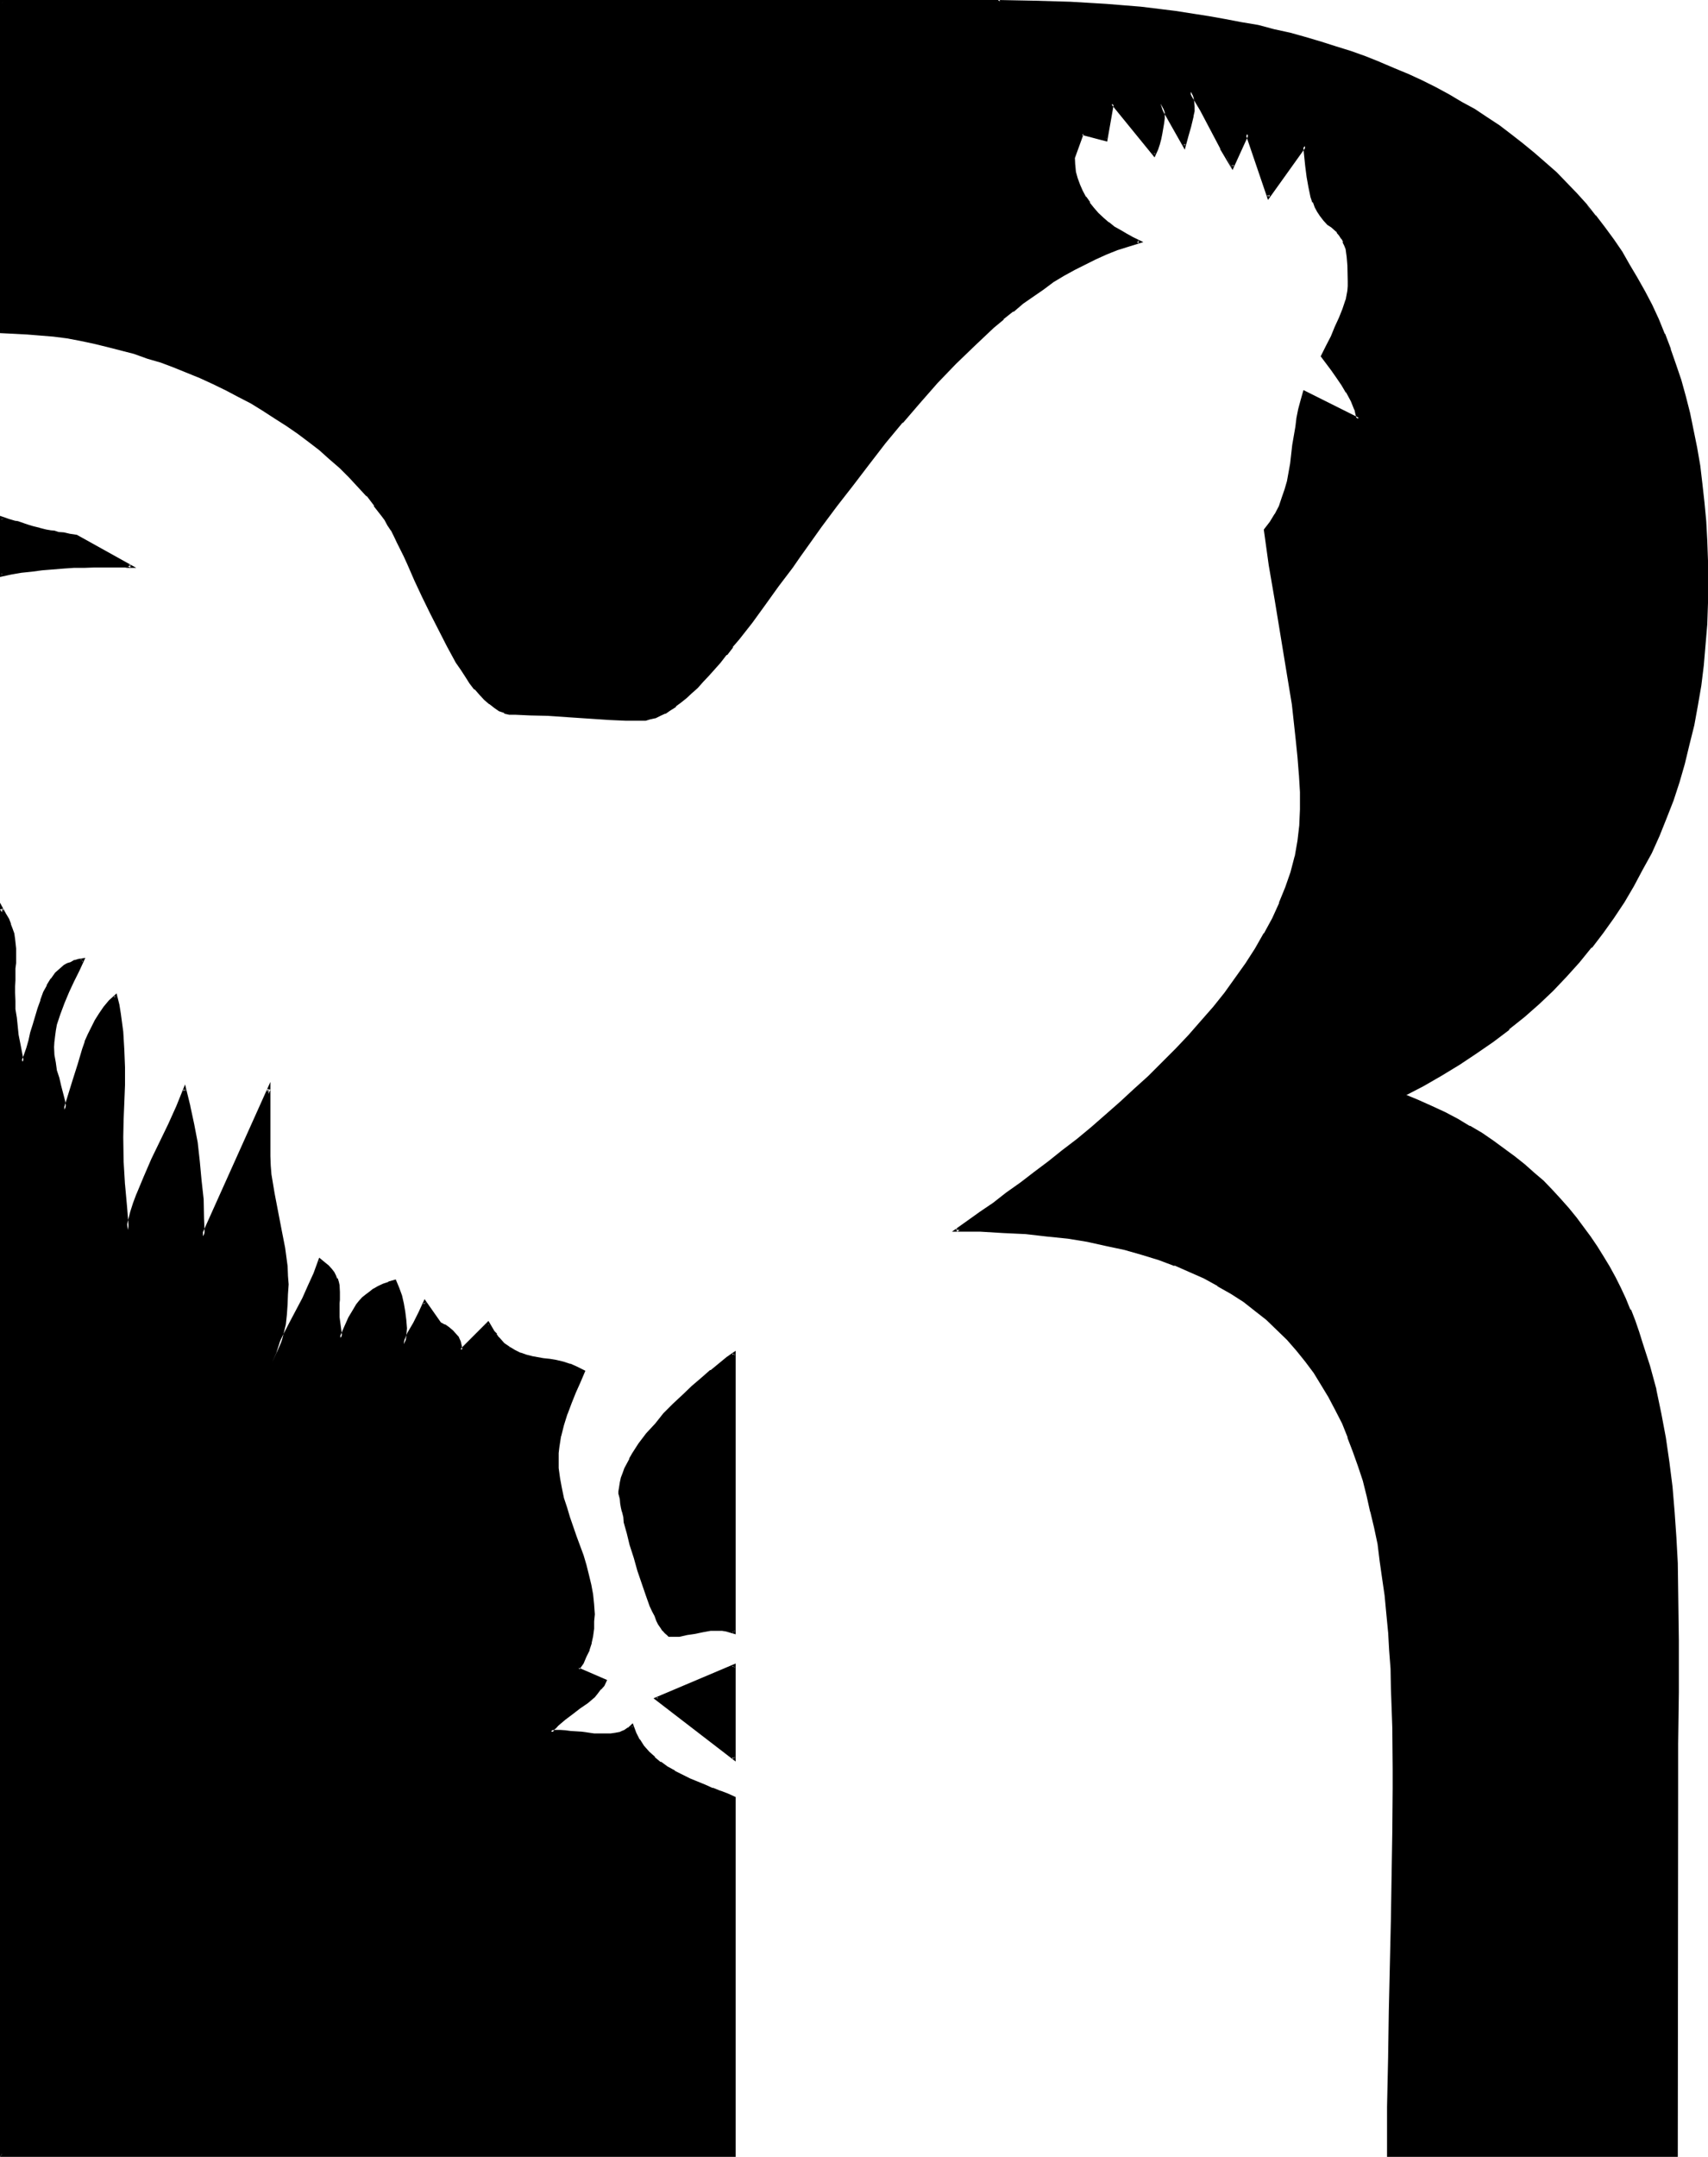 <?xml version="1.0" encoding="UTF-8" standalone="no"?>
<svg
   version="1.0"
   width="123.546mm"
   height="155.905mm"
   id="svg9"
   sodipodi:docname="Sublimina R.wmf"
   xmlns:inkscape="http://www.inkscape.org/namespaces/inkscape"
   xmlns:sodipodi="http://sodipodi.sourceforge.net/DTD/sodipodi-0.dtd"
   xmlns="http://www.w3.org/2000/svg"
   xmlns:svg="http://www.w3.org/2000/svg">
  <sodipodi:namedview
     id="namedview9"
     pagecolor="#ffffff"
     bordercolor="#000000"
     borderopacity="0.25"
     inkscape:showpageshadow="2"
     inkscape:pageopacity="0.0"
     inkscape:pagecheckerboard="0"
     inkscape:deskcolor="#d1d1d1"
     inkscape:document-units="mm" />
  <defs
     id="defs1">
    <pattern
       id="WMFhbasepattern"
       patternUnits="userSpaceOnUse"
       width="6"
       height="6"
       x="0"
       y="0" />
  </defs>
  <path
     style="fill:#000000;fill-opacity:1;fill-rule:evenodd;stroke:none"
     d="m 179.232,464.16 21.504,-9.024 V 480.48 Z M 0.576,588.768 V 248.256 l 0.768,1.44 0.672,1.44 0.576,1.344 0.48,1.44 0.384,1.248 0.096,1.344 0.384,2.592 0.192,2.688 -0.192,1.344 v 1.44 l -0.192,3.264 v 1.632 1.728 2.304 l 0.192,2.208 0.192,2.304 0.576,4.8 0.384,2.496 1.056,4.8 0.864,-1.728 0.672,-2.016 0.48,-2.112 0.576,-2.016 0.48,-2.304 1.344,-4.32 0.768,-2.112 0.864,-2.112 0.96,-1.92 0.96,-2.016 1.248,-1.44 1.536,-1.44 0.768,-0.672 0.768,-0.48 0.96,-0.288 1.056,-0.48 1.056,-0.384 1.152,-0.096 -1.248,2.88 -1.536,2.88 -1.248,2.976 -1.248,2.88 -1.152,3.072 -0.96,3.072 -0.384,1.44 -0.288,1.632 -0.192,1.44 v 1.632 l 0.192,2.112 0.192,2.112 0.48,2.208 0.48,2.112 0.576,2.112 1.056,4.32 0.288,2.112 1.44,-4.032 1.344,-4.128 1.056,-4.224 1.344,-4.032 0.672,-2.112 0.768,-1.92 0.96,-2.016 0.96,-1.92 1.152,-1.728 1.248,-1.824 1.536,-1.632 1.536,-1.536 0.48,2.4 0.48,2.592 0.672,4.8 0.384,4.896 v 4.8 4.896 l -0.192,4.8 -0.192,4.704 v 4.704 l 0.192,6.624 0.288,6.432 0.48,6.144 0.672,6.144 0.48,-2.4 0.672,-2.4 0.768,-2.496 0.864,-2.4 1.92,-4.704 2.112,-4.8 4.512,-9.6 2.208,-4.8 2.016,-4.896 1.248,4.704 0.96,4.896 0.864,5.184 0.576,4.992 0.672,5.184 0.288,5.184 0.384,5.088 v 5.088 l 17.952,-40.32 v 13.152 2.592 2.592 l 0.096,2.592 0.384,2.592 0.768,4.992 0.96,4.992 0.96,4.992 0.96,4.992 0.672,4.896 0.192,2.592 v 2.4 2.784 l -0.192,2.688 -0.096,2.784 -0.576,2.688 -0.48,2.592 -0.768,2.784 -0.768,2.4 -1.152,2.592 1.632,-3.552 1.536,-3.552 1.824,-3.552 3.552,-6.624 1.632,-3.552 1.632,-3.36 1.248,-3.744 1.152,0.96 0.96,0.768 0.768,1.056 0.672,0.768 0.48,0.768 0.384,0.864 0.288,0.768 0.192,0.96 0.096,1.824 v 2.112 0.96 1.248 l -0.096,1.152 v 1.44 l 0.768,5.664 1.344,-2.88 1.056,-2.592 1.44,-2.304 0.672,-1.056 0.864,-1.056 0.768,-0.96 0.96,-0.768 0.96,-0.768 1.152,-0.864 1.152,-0.672 1.44,-0.576 1.44,-0.48 1.632,-0.48 0.768,1.92 0.672,1.92 0.672,2.112 0.288,2.208 0.192,2.304 0.192,2.304 -0.192,2.208 -0.192,2.112 0.672,-1.44 0.672,-1.44 1.536,-2.784 1.536,-2.88 1.44,-2.976 4.032,5.856 1.152,0.672 1.056,0.672 1.056,0.768 0.768,0.96 0.672,0.96 0.576,0.96 0.384,1.152 0.096,1.152 7.296,-7.296 0.864,1.152 0.576,1.152 0.672,0.96 0.864,0.768 1.44,1.632 1.44,1.152 1.44,0.96 1.44,0.672 1.632,0.48 1.632,0.48 3.168,0.48 1.824,0.288 1.728,0.288 1.824,0.384 1.824,0.672 1.92,0.576 2.112,0.96 -1.344,2.784 -1.248,2.88 -1.152,2.976 -1.344,3.072 -0.96,2.88 -0.576,3.072 -0.672,3.072 v 1.632 l -0.192,1.44 0.192,2.688 0.288,2.784 0.48,2.784 0.672,2.592 0.672,2.688 0.768,2.592 1.92,5.376 1.824,5.184 0.768,2.592 0.864,2.496 0.48,2.784 0.576,2.784 0.192,2.688 0.192,2.592 v 1.92 l -0.192,2.016 -0.192,1.92 -0.48,1.92 -0.48,1.92 -0.768,1.824 -0.96,1.728 -0.96,1.632 7.2,3.264 -0.576,1.152 -0.672,1.056 -0.768,0.96 -0.96,1.056 -2.016,1.536 -1.92,1.536 -2.112,1.44 -2.112,1.632 -1.92,1.536 -0.768,0.96 -0.864,1.056 h 1.152 1.344 1.44 l 1.44,0.096 3.072,0.384 3.264,0.288 3.168,0.192 1.44,-0.192 1.536,-0.192 1.248,-0.288 1.152,-0.48 1.152,-0.672 0.768,-0.768 0.768,2.112 0.96,1.92 1.152,1.728 1.44,1.632 1.632,1.44 1.632,1.344 1.92,1.248 1.92,1.344 2.112,0.96 2.112,0.96 4.224,1.728 2.112,1.056 2.112,0.576 1.92,0.96 1.92,0.672 v 97.632 z m 383.136,-289.632 3.84,1.632 3.744,1.632 3.552,1.728 3.552,1.824 3.264,1.92 3.168,1.92 3.072,2.112 3.072,2.112 2.784,2.112 2.688,2.304 2.592,2.208 2.592,2.304 2.496,2.4 2.208,2.4 2.304,2.4 2.112,2.592 1.92,2.592 1.92,2.784 1.728,2.592 1.824,2.784 1.632,2.88 1.44,2.688 1.44,2.976 1.44,2.88 1.344,3.072 1.152,2.88 1.056,3.072 1.152,3.072 1.92,6.144 1.632,6.528 1.44,6.432 1.344,6.624 0.96,6.816 0.672,6.72 0.576,6.816 0.48,6.912 0.384,7.008 0.288,7.104 0.192,14.016 v 14.208 l -0.384,14.112 v 13.92 98.4 H 379.68 V 575.52 l 0.096,-13.248 0.384,-12.768 0.096,-12.768 0.384,-12.48 0.288,-12.096 0.192,-11.808 v -5.856 l 0.096,-5.76 v -5.664 l -0.096,-11.04 -0.192,-5.472 -0.192,-5.28 -0.288,-5.376 -0.192,-4.992 -0.48,-5.184 -0.288,-4.992 -0.672,-4.896 -0.48,-4.8 -0.672,-4.704 -0.768,-4.512 -0.768,-4.512 -1.056,-4.416 -1.056,-4.32 -1.152,-4.224 -1.152,-4.032 -1.44,-3.84 -1.44,-3.936 -1.632,-3.84 -1.824,-3.552 -1.92,-3.552 -1.92,-3.456 -2.112,-3.168 -2.208,-3.264 -2.496,-3.072 -2.688,-2.88 -2.592,-2.784 -3.072,-2.688 -2.88,-2.496 -3.264,-2.4 -3.552,-2.208 -3.552,-2.112 -3.936,-2.112 -3.84,-1.824 -4.224,-1.728 -4.32,-1.632 -4.512,-1.44 -4.704,-1.344 -4.992,-1.056 -5.184,-1.056 -5.472,-0.768 -5.664,-0.768 -5.856,-0.48 -6.144,-0.576 -6.336,-0.096 -6.624,-0.192 3.456,-2.208 3.36,-2.496 3.552,-2.4 3.744,-2.784 3.744,-2.688 3.84,-2.784 3.744,-3.072 3.84,-3.072 4.032,-3.072 3.936,-3.36 4.032,-3.264 3.84,-3.36 3.84,-3.552 3.744,-3.552 3.936,-3.744 3.648,-3.744 3.552,-3.648 3.456,-3.936 3.168,-3.84 3.264,-4.032 3.072,-3.936 2.784,-4.032 2.592,-4.128 2.4,-4.128 2.208,-4.128 2.016,-4.224 1.536,-4.224 1.536,-4.32 1.056,-4.224 0.864,-4.224 0.48,-4.32 0.288,-4.416 -0.192,-4.704 -0.096,-4.8 -0.384,-4.704 -0.48,-4.8 -1.248,-9.6 -1.44,-9.504 -3.072,-19.104 -1.632,-9.504 -1.44,-9.504 1.632,-2.112 1.248,-2.112 1.152,-2.304 0.96,-2.208 0.672,-2.304 0.576,-2.4 1.056,-4.8 0.576,-5.088 0.672,-4.8 0.48,-2.4 0.48,-2.496 0.48,-2.4 0.864,-2.304 14.688,7.296 -0.384,-1.248 -0.48,-1.344 -0.96,-2.4 -1.248,-2.4 -1.344,-2.112 -1.44,-1.92 -1.248,-2.112 -1.44,-1.824 -1.344,-1.92 1.344,-2.592 1.248,-2.592 1.152,-2.592 1.248,-2.4 0.96,-2.4 0.672,-2.592 0.672,-2.592 v -1.248 l 0.192,-1.344 -0.192,-4.512 -0.192,-2.112 -0.48,-2.112 -0.288,-1.152 -0.384,-0.96 -0.48,-0.96 -0.48,-0.768 -0.576,-0.96 -0.864,-0.672 -0.96,-0.864 -0.96,-0.576 -0.96,-1.152 -0.96,-1.152 -0.864,-1.248 -0.576,-1.152 -0.48,-1.344 -0.576,-1.248 -0.576,-2.784 -0.672,-2.88 -0.288,-2.784 -0.48,-5.568 -10.08,13.824 -5.664,-17.088 -4.032,8.832 -3.072,-4.992 -5.472,-10.272 -2.88,-5.088 v 0.384 0.096 0.192 l 0.288,0.96 0.288,1.344 v 1.056 1.344 l -0.096,1.248 -0.672,2.784 -0.768,2.784 -0.864,2.592 -6.432,-11.52 0.768,2.4 v 1.632 l -0.096,1.344 -0.48,2.88 -0.384,1.248 -0.48,1.44 -0.48,1.536 -0.672,1.44 -11.424,-13.92 -1.632,9.888 -6.432,-1.632 -2.592,6.432 0.096,2.112 0.384,1.824 0.288,1.92 0.672,1.728 0.768,1.632 0.96,1.824 1.056,1.44 1.248,1.44 1.248,1.632 1.344,1.248 1.44,1.152 1.632,1.344 1.632,0.96 1.728,1.056 1.824,0.864 1.728,0.768 -3.072,0.96 -3.072,1.152 -2.88,1.152 -2.88,1.248 -2.976,1.536 -3.072,1.44 -2.88,1.536 -2.784,1.824 -2.88,1.92 -2.688,1.92 -2.784,2.016 -2.784,2.112 -2.592,2.208 -2.688,2.304 -5.184,4.8 -5.184,4.992 -4.992,5.184 -4.896,5.472 -4.608,5.568 -4.704,5.664 -4.512,5.664 -4.416,5.76 -4.32,5.664 -4.224,5.664 -4.032,5.664 -1.92,2.688 -2.016,2.592 -3.84,5.376 -3.744,4.992 -3.552,4.896 -3.552,4.512 -1.728,2.208 -1.632,2.112 -1.632,1.92 -1.632,1.824 -1.632,1.92 -1.536,1.632 -1.536,1.632 -1.44,1.44 -1.632,1.248 -1.44,1.344 -1.248,1.152 -1.44,0.96 -1.44,0.768 -1.344,0.672 -1.248,0.672 -1.344,0.288 -1.248,0.288 h -1.344 -4.224 l -4.32,-0.096 -17.28,-1.344 -4.416,-0.096 h -4.128 l -1.44,-0.192 -1.344,-0.384 -1.248,-0.576 -1.536,-0.864 -1.248,-0.96 -1.344,-1.152 -1.44,-1.248 -1.248,-1.632 -1.152,-1.632 -1.248,-1.728 -1.344,-1.824 -1.248,-1.92 -2.496,-4.32 -2.208,-4.416 -2.304,-4.704 -2.208,-4.512 -1.92,-4.512 -2.112,-4.32 -0.96,-2.112 -1.056,-1.92 -0.768,-2.016 -0.96,-1.536 -0.768,-1.824 -1.056,-1.44 -0.768,-1.344 -0.672,-1.056 -2.112,-2.784 -2.208,-2.784 -2.304,-2.592 -2.592,-2.496 -2.4,-2.592 -2.784,-2.496 -2.88,-2.208 -2.88,-2.4 -3.072,-2.304 -3.072,-2.112 -3.072,-2.112 -3.264,-2.112 -3.36,-1.92 -3.36,-1.728 -3.456,-1.824 -3.552,-1.728 -3.552,-1.632 -3.552,-1.44 -3.552,-1.536 L 43.968,98.784 40.416,97.44 36.768,96.384 33.024,95.232 29.28,94.464 25.536,93.408 21.984,92.832 18.336,92.16 14.784,91.68 11.04,91.2 7.488,90.816 3.936,90.72 H 0.576 V 0.384 h 272.256 l 9.984,0.096 9.888,0.384 9.696,0.672 9.504,0.768 9.216,1.152 9.216,1.248 4.512,0.864 4.512,0.96 4.416,0.768 4.32,0.96 4.416,1.152 4.224,1.152 4.128,1.152 4.224,1.248 4.032,1.44 4.032,1.44 3.936,1.536 4.032,1.536 3.648,1.632 3.936,1.824 3.744,1.92 3.552,1.728 3.552,2.112 3.552,2.112 3.36,2.112 3.264,2.304 3.168,2.4 3.264,2.4 3.072,2.4 3.072,2.784 2.88,2.784 2.784,2.688 2.784,2.976 2.688,2.88 2.592,3.072 2.4,3.264 2.496,3.168 2.208,3.456 2.112,3.552 2.112,3.552 2.112,3.648 1.728,3.936 2.016,3.648 1.536,4.128 1.632,4.032 1.44,4.128 1.344,4.416 1.248,4.32 1.152,4.704 0.96,4.512 0.96,4.896 0.864,4.8 0.576,4.992 0.672,5.088 0.384,5.088 0.288,5.376 0.288,5.472 v 5.472 6.048 l -0.288,5.664 -0.288,5.76 -0.672,5.664 -0.672,5.472 -0.768,5.568 -1.152,5.28 -1.152,5.184 -1.248,5.184 -1.536,4.992 -1.728,4.992 -1.824,4.896 -1.92,4.8 -2.208,4.704 -2.304,4.512 -2.4,4.512 -2.592,4.416 -2.88,4.224 -2.976,4.128 -3.168,4.032 -3.264,4.128 -3.552,3.648 -3.552,3.936 -3.84,3.552 -4.128,3.552 -4.032,3.36 -4.32,3.36 -4.512,3.072 -4.704,3.264 -4.896,2.88 -4.992,2.976 z M 0.576,157.152 V 141.6 l 1.728,0.48 1.632,0.48 0.768,0.384 0.672,0.096 1.248,0.48 1.152,0.384 1.152,0.096 1.824,0.672 1.92,0.288 0.96,0.384 1.152,0.096 1.248,0.192 1.44,0.288 1.632,0.192 1.92,0.384 14.688,8.16 h -0.96 -0.48 -2.208 l -1.824,-0.096 -2.112,0.096 h -2.4 -2.592 l -2.88,0.192 -2.784,0.192 -5.952,0.288 -2.88,0.288 -2.976,0.576 -2.688,0.48 z m 182.88,289.728 -0.48,-0.192 -0.48,-0.288 -0.48,-0.48 -0.672,-0.672 -0.48,-0.672 -0.48,-0.96 -0.672,-0.96 -0.48,-1.248 -0.576,-1.344 -0.576,-1.44 -1.248,-2.88 -1.152,-3.456 -0.96,-3.168 -1.152,-3.552 -0.96,-3.456 -0.768,-3.36 -0.864,-3.072 -0.288,-1.44 -0.288,-1.344 -0.192,-1.248 -0.288,-1.152 -0.192,-0.96 v -0.768 l -0.192,-0.864 v -0.48 -1.152 l 0.192,-1.248 0.48,-1.152 0.288,-1.248 0.48,-1.344 0.672,-1.248 0.672,-1.344 0.768,-1.44 1.824,-2.784 2.112,-2.688 2.208,-2.592 2.496,-2.784 2.496,-2.592 2.592,-2.592 2.592,-2.4 2.592,-2.112 2.496,-2.112 2.4,-1.92 1.92,-1.632 0.96,-0.576 0.96,-0.672 v 76.224 l -1.152,-0.48 -1.056,-0.096 -1.056,-0.192 -1.056,-0.192 -2.112,0.192 -2.304,0.288 -2.112,0.384 -2.016,0.48 -2.304,0.288 z"
     id="path1" />
  <path
     style="fill:#000000;fill-opacity:1;fill-rule:evenodd;stroke:none"
     d="m 0.576,588.384 0.288,0.384 V 248.256 L 0,248.448 l 1.056,1.44 0.576,1.44 0.672,1.44 -0.192,-0.192 0.48,1.344 0.384,1.44 v -0.192 l 0.288,1.344 0.288,2.784 v -0.192 2.688 1.344 l -0.096,1.44 v 3.264 l -0.192,1.632 v 1.728 l 0.192,2.304 v 2.208 l 0.096,2.304 0.672,4.8 0.48,2.496 1.344,6.144 1.248,-2.976 0.672,-1.92 0.672,-2.112 0.48,-2.112 0.576,-2.208 1.344,-4.416 0.768,-2.208 v 0.096 l 0.864,-2.112 H 12.48 l 0.96,-1.92 1.152,-1.728 H 14.4 l 1.344,-1.632 v 0.192 l 1.44,-1.536 0.672,-0.48 0.96,-0.576 h -0.192 l 0.96,-0.384 0.96,-0.48 v 0.192 l 1.152,-0.288 h -0.192 l 1.152,-0.192 -0.48,-0.672 -1.152,2.88 -1.44,2.976 -1.248,2.88 -1.344,2.88 h -0.096 l -1.152,3.072 -0.96,3.072 -0.384,1.632 -0.096,1.44 -0.192,1.632 -0.192,1.632 0.192,2.112 0.288,2.208 0.384,2.112 0.576,2.304 0.48,2.112 1.152,4.128 0.672,3.744 1.92,-5.472 1.152,-4.224 1.248,-4.224 1.344,-4.032 0.672,-2.112 v 0.192 l 0.768,-2.112 0.768,-1.92 1.056,-1.92 v 0.192 l 1.056,-1.824 1.344,-1.728 1.44,-1.632 1.44,-1.632 -0.672,-0.192 0.672,2.4 0.288,2.496 0.672,4.992 0.384,4.8 v -0.096 l 0.096,4.8 v 4.896 l -0.096,4.8 -0.192,4.704 -0.192,4.704 0.192,6.624 0.288,6.432 0.672,6.336 0.768,8.736 0.96,-4.992 0.672,-2.496 0.864,-2.4 0.96,-2.4 h -0.192 l 1.92,-4.704 2.112,-4.896 4.704,-9.504 2.112,-4.8 1.92,-4.896 h -0.672 l 1.152,4.704 v -0.192 l 0.96,4.992 0.96,5.088 0.672,5.088 0.48,5.088 0.48,5.28 v -0.096 l 0.192,5.088 0.096,6.816 18.816,-41.856 -0.864,-0.192 v 13.152 l -0.096,2.592 0.096,2.592 0.192,2.592 v 0.096 l 0.192,2.496 0.768,4.992 0.96,5.184 0.96,4.8 0.96,4.992 0.672,4.992 0.192,2.496 0.192,2.4 -0.192,2.784 -0.192,2.688 -0.192,2.784 -0.48,2.592 -0.48,2.688 -0.576,2.592 -0.96,2.592 v -0.096 l -1.056,2.496 0.672,0.384 1.632,-3.552 1.824,-3.552 1.536,-3.552 3.552,-6.624 1.632,-3.552 1.632,-3.456 V 348 l 1.344,-3.552 -0.672,0.096 1.248,0.96 H 88.32 l 0.96,0.864 0.768,0.768 0.672,0.864 0.48,0.768 0.288,0.768 0.384,0.864 0.096,0.768 0.192,1.824 v 2.112 l -0.192,0.96 v 1.248 1.152 1.44 l 0.96,7.296 1.824,-4.32 1.248,-2.592 1.344,-2.304 0.672,-1.152 0.768,-0.96 h -0.192 l 0.96,-0.768 0.96,-0.864 h -0.096 l 0.96,-0.768 1.152,-0.672 1.248,-0.768 1.344,-0.48 1.44,-0.672 h -0.192 l 1.824,-0.288 -0.48,-0.384 0.768,1.92 h -0.192 l 0.864,2.016 0.48,2.112 0.288,2.208 0.288,2.304 v -0.192 l 0.192,2.304 -0.192,2.208 -0.48,4.896 1.632,-4.128 0.672,-1.44 1.632,-2.688 1.632,-2.976 1.248,-2.88 -0.768,0.192 4.224,5.76 1.248,0.672 1.152,0.672 0.96,0.768 h -0.192 l 0.96,0.96 -0.096,-0.096 0.576,0.96 0.672,0.96 h -0.192 l 0.384,1.152 0.288,1.92 7.968,-7.968 -0.672,-0.096 0.768,1.248 0.672,1.152 0.672,0.768 h 0.096 l 0.672,0.96 1.44,1.536 1.44,1.248 0.576,-0.672 -1.536,-1.056 -1.44,-1.632 v 0.096 l -0.672,-0.96 h 0.192 l -0.768,-0.768 -0.672,-1.152 -0.96,-1.632 -7.776,7.776 0.672,0.192 -0.192,-1.152 -0.288,-1.248 -0.48,-1.056 v -0.096 l -0.864,-0.96 -0.768,-0.864 -1.152,-0.96 -0.96,-0.672 h -0.192 l -1.056,-0.576 0.096,0.096 -4.512,-6.432 -1.632,3.552 -1.44,2.88 -1.632,2.784 -0.576,1.44 -0.672,1.44 0.672,0.384 0.288,-2.304 0.192,-2.208 -0.192,-2.304 -0.288,-2.304 -0.384,-2.208 -0.48,-2.112 -0.768,-2.112 -0.96,-2.304 -2.016,0.576 v 0.096 l -1.44,0.48 -1.44,0.672 -1.152,0.672 h -0.096 l -0.96,0.768 -1.152,0.864 -0.96,0.768 -0.864,0.96 -0.768,0.96 -0.672,1.152 -1.44,2.4 -1.152,2.592 -1.248,2.88 0.768,0.192 -0.768,-5.76 v 0.096 -1.44 -1.152 -1.248 l 0.096,-0.96 v -2.112 l -0.096,-1.92 -0.192,-0.864 -0.288,-0.96 H 92.16 l -0.288,-0.768 -0.48,-0.96 -0.672,-0.864 -0.864,-0.96 -0.96,-0.768 -1.632,-1.344 -1.536,4.224 -1.536,3.36 -1.536,3.456 -3.552,6.72 -1.824,3.552 -1.728,3.552 -1.536,3.552 0.672,0.384 1.152,-2.4 v -0.192 l 0.96,-2.592 0.672,-2.592 0.672,-2.784 0.288,-2.688 0.192,-2.784 0.096,-2.688 0.192,-2.784 -0.192,-2.4 v -0.192 l -0.096,-2.4 -0.672,-4.992 -0.96,-4.896 -0.96,-4.992 -0.96,-4.992 -0.864,-5.184 -0.192,-2.4 -0.096,-2.592 v -2.592 -2.592 -15.072 l -18.816,41.856 0.864,0.384 -0.192,-5.088 -0.096,-5.088 -0.576,-5.184 -0.48,-5.184 -0.576,-5.184 -0.96,-4.992 -1.056,-4.896 v -0.096 l -1.44,-5.856 -2.4,5.952 -2.208,4.896 -4.608,9.504 -2.112,4.896 -1.92,4.608 -0.096,0.192 -0.864,2.304 -0.768,2.4 -0.672,2.592 -0.48,2.4 h 0.768 l -0.48,-6.144 -0.576,-6.336 v 0.192 l -0.384,-6.432 -0.096,-6.624 0.096,-4.704 0.192,-4.704 0.192,-4.8 v -4.896 l -0.192,-4.8 -0.288,-4.896 -0.672,-4.992 -0.384,-2.4 -0.768,-3.072 -2.112,1.92 -1.44,1.728 -1.248,1.824 -1.152,1.824 -0.96,1.92 -0.96,1.92 -0.864,1.92 v 0.192 l -0.672,1.92 -1.248,4.224 -1.344,4.224 -1.248,4.032 -1.248,4.032 0.768,0.096 -0.288,-2.208 -1.152,-4.416 -0.48,-2.112 -0.672,-2.016 -0.288,-2.112 -0.384,-2.112 -0.096,-2.112 0.096,-1.632 v 0.192 l 0.192,-1.632 0.192,-1.44 0.288,-1.632 0.96,-2.88 1.152,-3.072 1.248,-2.976 1.344,-2.88 1.44,-2.88 1.632,-3.552 -1.92,0.288 -0.96,0.288 h -0.192 l -0.96,0.576 -0.96,0.288 -0.864,0.48 -0.768,0.672 -1.632,1.44 -1.152,1.632 h -0.096 l -1.056,1.728 v 0.192 l -0.96,1.728 -0.768,2.112 v 0.192 l -0.768,2.112 -1.344,4.512 -0.672,2.112 -0.48,2.208 -0.576,2.016 -0.672,1.92 -0.672,1.728 0.672,0.192 -0.96,-4.992 -0.48,-2.4 -0.48,-4.704 -0.384,-2.304 v -2.208 L 4.128,271.2 v -1.728 l 0.096,-1.632 v -3.264 l 0.192,-1.44 v -1.344 -2.688 l -0.288,-2.592 -0.192,-1.344 v -0.096 l -0.48,-1.344 -0.48,-1.248 v -0.192 L 2.496,251.04 1.632,249.6 0,246.624 v 342.624 z"
     id="path2" />
  <path
     style="fill:#000000;fill-opacity:1;fill-rule:evenodd;stroke:none"
     d="m 138.816,368.64 1.536,0.96 h 0.096 l 1.44,0.672 h 0.192 l 1.44,0.672 1.632,0.288 h 0.192 l 3.168,0.672 1.824,0.096 1.632,0.384 1.728,0.48 2.016,0.48 h -0.192 l 1.92,0.768 2.112,0.864 -0.288,-0.48 -1.152,2.688 -1.344,2.976 -1.248,2.88 -1.152,2.88 v 0.192 l -0.96,3.072 -0.768,2.88 v 0.192 l -0.576,3.072 -0.096,1.44 v 0.192 1.44 2.688 0.192 l 0.288,2.592 0.48,2.784 0.672,2.688 0.768,2.592 0.864,2.784 1.728,5.184 1.824,5.184 0.96,2.688 0.672,2.592 0.576,2.592 0.48,2.784 0.384,2.688 0.096,2.592 -0.096,1.92 v 2.016 l -0.384,1.92 -0.288,1.92 v -0.192 l -0.672,2.016 h 0.192 l -0.768,1.728 -1.056,1.824 v -0.192 l -1.248,2.112 7.776,3.36 -0.192,-0.48 -0.672,1.152 -0.768,1.152 h 0.192 l -0.864,0.96 v -0.192 l -0.96,0.96 -1.92,1.632 h 0.192 l -2.112,1.44 -2.112,1.44 -1.92,1.632 h -0.192 l -1.92,1.632 -0.864,0.96 v 0.192 l -1.44,1.632 2.112,-0.192 h 1.344 l 1.248,0.192 1.44,0.096 3.264,0.192 3.264,0.48 h 3.168 1.44 l 1.536,-0.192 1.248,-0.288 0.192,-0.192 1.056,-0.288 h 0.192 l 0.96,-0.672 0.96,-0.96 -0.576,-0.192 0.576,2.112 h 0.192 l 0.96,1.92 1.152,1.824 1.44,1.824 1.632,1.44 1.728,1.248 v 0.192 l 1.824,1.248 2.112,1.152 2.112,0.96 2.112,0.96 4.128,1.92 2.112,0.864 2.112,0.768 1.92,0.864 1.92,0.768 -0.288,-0.48 v 97.632 l 0.48,-0.384 H 0.576 L 0,589.248 h 201.12 v -98.304 l -2.112,-0.96 -2.016,-0.768 h -0.096 l -2.112,-0.864 0.192,0.192 -2.112,-0.96 -4.224,-1.728 -2.112,-1.056 -2.112,-1.056 h 0.192 l -2.112,-1.152 -1.824,-1.344 v 0.192 L 178.944,480 h 0.192 l -1.632,-1.44 -1.44,-1.632 -1.152,-1.824 v 0.192 l -0.96,-1.92 -0.96,-2.592 -1.344,1.248 v -0.096 l -0.96,0.672 -1.152,0.48 h 0.192 l -1.44,0.288 -1.344,0.192 h -1.632 0.192 -3.168 0.096 l -3.36,-0.48 -3.072,-0.192 -1.44,-0.192 -1.44,-0.096 h -1.344 l -1.248,0.096 0.48,0.672 0.768,-1.152 v 0.192 l 0.864,-0.96 1.92,-1.632 1.92,-1.44 2.112,-1.632 2.112,-1.44 1.92,-1.632 0.768,-0.96 0.864,-1.152 h 0.096 l 0.864,-0.96 0.768,-1.632 -7.776,-3.36 0.192,0.48 1.152,-1.632 0.768,-1.824 0.864,-1.728 v -0.192 l 0.576,-1.728 V 448.8 l 0.384,-1.728 0.288,-2.112 v -2.016 l 0.192,-1.92 -0.192,-2.592 v -0.096 l -0.288,-2.784 -0.48,-2.592 -0.672,-2.784 -0.672,-2.688 -0.768,-2.592 -1.92,-5.184 -1.824,-5.28 -0.768,-2.592 -0.864,-2.592 -0.576,-2.784 -0.48,-2.592 -0.384,-2.784 v -2.688 -1.44 l 0.192,-1.632 0.48,-3.072 v 0.192 l 0.768,-3.072 0.96,-3.072 v 0.096 l 1.152,-3.072 1.152,-2.88 1.248,-2.784 1.344,-3.168 -2.304,-1.152 -1.728,-0.768 h -0.192 L 154.08,372 l -2.016,-0.48 -1.728,-0.288 -1.824,-0.192 -3.168,-0.576 h 0.096 l -1.536,-0.384 -1.632,-0.576 0.096,0.096 -1.536,-0.768 -1.44,-0.864 z"
     id="path3" />
  <path
     style="fill:#000000;fill-opacity:1;fill-rule:evenodd;stroke:none"
     d="m 382.752,299.136 4.608,1.92 3.744,1.824 3.552,1.632 3.552,1.92 3.264,1.824 3.264,1.92 3.072,2.112 2.88,2.112 2.88,2.016 2.784,2.304 h -0.192 l 2.784,2.304 2.4,2.208 2.4,2.4 2.304,2.496 2.208,2.4 2.112,2.592 1.92,2.592 2.016,2.592 1.728,2.688 1.632,2.784 1.728,2.784 1.536,2.688 1.44,2.88 1.44,2.976 1.248,3.072 1.152,2.88 1.152,3.072 0.96,3.072 1.92,6.144 1.824,6.432 v -0.096 l 1.248,6.624 1.344,6.624 0.96,6.624 0.768,6.72 0.672,6.816 0.48,6.912 0.288,7.008 0.192,7.104 0.192,14.016 v 14.208 l -0.192,14.112 v 13.92 98.4 l 0.288,-0.384 H 379.68 l 0.288,0.384 0.192,-13.248 0.096,-13.248 0.192,-12.768 0.672,-25.248 0.096,-12.096 0.384,-11.808 v -11.616 -5.664 -11.04 l -0.384,-5.472 -0.096,-5.28 -0.192,-5.376 -0.288,-4.992 -0.384,-5.184 -0.48,-4.992 -0.48,-4.896 -0.576,-4.8 -0.672,-4.704 -0.672,-4.704 -0.96,-4.32 -0.96,-4.416 V 412.8 l -0.96,-4.224 -1.152,-4.224 -1.344,-4.224 -1.44,-3.84 -1.44,-3.84 -1.632,-3.936 -1.728,-3.552 -1.824,-3.552 -2.112,-3.36 -2.016,-3.456 -2.304,-3.072 -2.592,-3.072 -2.592,-2.88 -2.688,-2.88 -2.976,-2.592 -3.072,-2.592 -3.168,-2.4 -3.456,-2.304 -3.648,-2.112 -3.744,-2.112 -4.032,-1.92 -4.224,-1.632 -4.416,-1.536 -4.512,-1.536 -4.8,-1.248 -4.992,-1.152 -5.184,-1.152 -5.472,-0.768 -5.568,-0.672 -5.952,-0.672 -6.144,-0.288 -6.336,-0.288 h -6.624 l 0.384,0.768 3.168,-2.208 3.552,-2.592 3.648,-2.496 3.552,-2.688 3.84,-2.784 3.744,-2.688 3.84,-3.072 3.84,-3.072 3.936,-3.264 4.032,-3.264 3.84,-3.168 4.032,-3.552 3.936,-3.456 3.744,-3.552 3.84,-3.744 3.552,-3.648 3.552,-3.744 3.552,-3.84 3.264,-3.936 v -0.096 l 3.168,-3.936 3.072,-4.032 2.784,-4.032 2.592,-4.032 2.4,-4.224 2.304,-4.224 1.92,-4.128 1.728,-4.224 1.536,-4.416 1.056,-4.128 0.864,-4.416 0.48,-4.224 v -0.096 l 0.192,-4.416 v -4.704 l -0.384,-4.8 -0.288,-4.896 -0.48,-4.608 -1.152,-9.6 -1.44,-9.504 -3.264,-19.104 -1.632,-9.504 -1.248,-9.696 -0.192,0.288 1.632,-1.92 1.248,-2.208 1.152,-2.304 0.96,-2.304 0.864,-2.4 0.672,-2.208 0.768,-4.992 0.672,-4.896 0.768,-4.992 0.288,-2.4 0.48,-2.496 0.672,-2.208 0.672,-2.496 -0.48,0.384 15.36,7.584 -0.48,-2.112 -0.384,-1.248 h -0.096 l -0.96,-2.496 -1.152,-2.4 -1.44,-2.112 -1.344,-2.112 -1.44,-1.92 -1.44,-1.92 -1.344,-1.824 v 0.384 l 1.344,-2.592 1.248,-2.592 1.152,-2.592 1.344,-2.4 0.96,-2.4 v -0.192 l 0.768,-2.4 0.48,-2.592 0.192,-1.44 V 76.8 l -0.192,-4.512 -0.096,-2.304 -0.384,-2.112 -0.288,-1.056 -0.384,-0.96 h -0.096 l -0.48,-1.056 -0.48,-0.96 -0.672,-0.768 h -0.192 l -0.672,-0.768 h -0.096 l -0.864,-0.864 -1.056,-0.672 h 0.096 l -0.96,-1.056 v 0.096 l -0.768,-1.056 -0.864,-1.344 -0.576,-1.152 -0.672,-1.248 -0.48,-1.344 -0.672,-2.688 -0.48,-2.784 -0.288,-2.88 -0.864,-6.528 -10.464,14.784 0.768,0.096 -6.144,-18.24 -4.32,9.888 h 0.672 l -3.072,-4.992 2.688,6.144 4.416,-9.696 -0.864,-0.192 6.144,18.048 10.368,-14.496 -0.768,-0.288 0.576,5.568 0.384,2.976 0.48,2.688 0.576,2.784 0.48,1.44 h 0.192 l 0.48,1.344 0.672,1.248 0.768,1.152 0.96,1.248 1.056,1.152 1.056,0.672 0.864,0.768 0.768,0.672 h -0.192 l 0.672,0.768 0.672,1.056 v -0.192 l 0.48,0.96 h -0.192 l 0.48,0.96 0.384,0.96 0.288,2.112 0.192,2.304 v -0.192 l 0.096,4.512 v 1.344 l -0.096,1.248 -0.48,2.592 v -0.192 l -0.864,2.592 -0.96,2.4 -1.152,2.496 -1.056,2.592 -1.344,2.592 -1.44,2.88 1.44,1.92 1.44,1.92 1.344,1.92 1.44,2.112 1.248,2.112 v -0.192 l 1.344,2.496 0.96,2.4 v -0.192 l 0.288,1.344 0.384,1.44 0.576,-0.48 -15.168,-7.584 -0.768,2.688 -0.672,2.496 -0.48,2.4 -0.288,2.4 -0.864,4.992 -0.576,5.088 -0.864,4.8 -0.672,2.304 -0.768,2.208 -0.768,2.304 -1.152,2.208 v -0.096 l -1.344,2.208 -1.632,2.112 1.344,9.696 1.632,9.504 3.168,19.296 1.536,9.312 1.056,9.696 0.48,4.704 0.384,4.896 v -0.192 l 0.288,4.8 v 4.704 l -0.192,4.416 -0.48,4.128 -0.768,4.416 v -0.192 l -1.152,4.416 -1.44,4.128 -1.728,4.224 h 0.096 l -1.92,4.224 -2.304,4.224 v -0.192 l -2.4,4.224 -2.592,4.032 -2.88,4.032 -2.88,4.032 -3.072,3.84 -3.456,3.936 -3.36,3.84 -3.552,3.744 -3.744,3.744 -3.648,3.648 -3.936,3.552 -3.84,3.552 -3.936,3.456 -3.84,3.36 -3.936,3.264 -4.032,3.072 -3.84,3.072 -3.84,2.88 -3.744,2.88 -3.936,2.784 -3.552,2.784 -3.552,2.4 -3.36,2.4 -4.32,3.072 h 7.68 l 6.336,0.384 6.144,0.288 5.856,0.672 5.664,0.576 5.28,0.864 5.184,1.152 4.992,1.056 4.704,1.344 4.704,1.44 4.32,1.632 -0.096,-0.192 4.128,1.824 3.936,1.728 3.84,2.112 h -0.192 l 3.744,2.112 3.456,2.208 3.168,2.496 3.072,2.4 2.88,2.784 2.784,2.688 2.592,2.976 2.4,2.976 2.304,3.072 2.112,3.456 1.92,3.168 1.92,3.648 1.824,3.552 1.536,3.84 h -0.096 l 1.44,3.744 1.44,4.032 1.344,4.032 1.056,4.224 0.96,4.32 v -0.192 l 1.056,4.416 0.96,4.512 0.576,4.704 0.672,4.704 0.672,4.608 0.48,5.088 0.48,4.992 v -0.192 l 0.288,5.184 0.384,4.992 0.096,5.376 0.192,5.28 0.192,5.472 0.096,11.04 v 5.664 l -0.096,11.616 -0.192,11.808 -0.192,12.096 -0.576,25.248 -0.192,12.768 -0.288,13.248 v 13.728 h 79.488 l 0.096,-98.88 v -13.92 l 0.192,-14.112 v -14.208 l -0.192,-14.016 -0.096,-7.104 -0.384,-7.008 -0.48,-6.912 -0.576,-6.912 -0.864,-6.816 -0.96,-6.624 -1.248,-6.624 -1.344,-6.432 v -0.192 l -1.728,-6.336 -2.016,-6.24 -0.96,-3.072 -1.056,-3.072 -1.152,-2.976 h -0.192 l -1.248,-3.072 -1.344,-2.88 -1.44,-2.88 -1.632,-2.976 -1.632,-2.688 -1.728,-2.784 -1.824,-2.688 -1.92,-2.592 -1.92,-2.592 -2.112,-2.592 -2.304,-2.592 -2.208,-2.4 -2.4,-2.496 -2.592,-2.208 -2.592,-2.304 -2.784,-2.208 -2.88,-2.112 -2.88,-2.112 -3.072,-2.112 -3.264,-1.92 h -0.192 l -3.168,-1.92 -3.456,-1.824 -3.744,-1.728 -3.648,-1.632 -3.936,-1.632 v 0.672 z"
     id="path4" />
  <path
     style="fill:#000000;fill-opacity:1;fill-rule:evenodd;stroke:none"
     d="m 334.272,40.32 -5.568,-10.368 -4.032,-7.104 0.48,2.592 v 0.096 0.384 l 0.384,0.96 0.096,1.152 0.192,1.248 v -0.192 l -0.192,1.344 -0.096,1.248 v -0.096 l -0.672,2.688 -0.768,2.784 -0.672,2.592 h 0.672 l -8.448,-15.072 1.92,6.336 V 30.72 32.352 32.16 l -0.096,1.536 -0.576,2.688 -0.288,1.44 -0.288,1.344 -0.672,1.44 -0.48,1.44 h 0.672 l -12,-14.688 -1.728,10.656 0.48,-0.288 -7.008,-1.632 -2.592,6.912 0.192,2.112 0.192,1.92 0.48,1.824 0.576,1.92 0.864,1.632 0.96,1.728 0.96,1.632 h 0.192 l 1.152,1.44 1.248,1.536 1.344,1.44 h 0.096 l 1.44,1.056 v 0.192 l 1.536,1.152 1.728,1.152 1.632,0.96 h 0.192 l 1.728,0.768 1.824,0.96 v -0.768 l -3.072,0.96 -2.976,0.96 h -0.096 l -2.976,1.152 v 0.192 l -3.072,1.248 -2.88,1.44 -2.88,1.44 -2.976,1.632 -2.88,1.824 -2.688,1.728 -2.784,1.92 -2.784,2.112 -2.688,2.112 v 0.192 l -2.784,2.112 -2.784,2.208 -5.088,4.896 -5.088,4.992 -5.088,5.184 -4.896,5.472 -4.704,5.472 v 0.192 l -4.704,5.664 -4.512,5.664 -4.32,5.664 -4.416,5.76 -4.128,5.664 -4.128,5.472 -1.92,2.784 -1.92,2.784 -3.84,5.184 -3.744,5.088 -3.552,4.896 -3.552,4.512 -1.632,2.112 h -0.192 l -1.536,2.112 h 0.096 l -1.728,1.92 -1.632,1.92 -1.632,1.824 -1.44,1.632 -1.632,1.536 -1.44,1.536 -1.632,1.248 h 0.192 l -1.44,1.344 -1.536,1.056 v -0.096 l -1.44,1.056 -1.248,0.864 -1.344,0.672 -1.248,0.48 -1.344,0.288 -1.248,0.288 h 0.192 -1.344 -4.224 l -4.32,-0.096 -17.28,-1.152 -4.416,-0.192 -4.128,-0.192 h -1.344 l -1.248,-0.48 v 0.192 l -1.344,-0.672 -1.248,-0.768 -1.44,-0.96 h 0.096 l -1.44,-1.152 -1.248,-1.248 -1.344,-1.536 h 0.192 l -1.344,-1.536 -1.248,-1.824 -1.248,-1.92 -1.152,-1.92 v 0.096 l -2.592,-4.32 -2.304,-4.416 -2.208,-4.608 -2.112,-4.512 -2.112,-4.608 -2.112,-4.32 -0.96,-2.112 -0.96,-1.92 -0.864,-1.92 -0.96,-1.824 -0.768,-1.632 -0.864,-1.44 -0.96,-1.44 -0.576,-1.152 -2.112,-2.688 h -0.192 l -2.112,-2.592 v -0.192 l -2.4,-2.592 -2.4,-2.592 -2.592,-2.592 -2.784,-2.4 -2.688,-2.304 -2.976,-2.4 -3.072,-2.208 -3.072,-2.112 -3.168,-2.112 -3.264,-2.112 -3.264,-1.92 h -0.096 l -3.456,-1.824 -3.36,-1.92 -3.552,-1.632 -3.552,-1.632 -3.552,-1.44 -3.552,-1.44 L 47.712,99.552 44.16,98.304 40.416,97.152 36.864,95.904 33.216,94.944 29.472,93.888 25.728,93.12 21.984,92.352 18.336,91.68 14.784,91.2 11.232,90.816 7.488,90.528 3.936,90.336 0.576,90.24 0.864,90.72 V 0.384 l -0.288,0.48 h 272.256 l -0.288,-0.48 v 0.48 l 10.272,0.192 9.888,0.288 9.696,0.48 h -0.192 l 9.6,0.768 9.312,1.152 9.216,1.44 4.512,0.864 4.512,0.768 4.416,0.864 4.32,1.056 4.224,0.96 4.416,1.152 4.128,1.344 4.032,1.248 4.128,1.344 4.032,1.44 4.032,1.44 h -0.192 l 4.032,1.632 3.744,1.632 3.84,1.728 3.744,1.92 3.552,2.016 3.552,1.92 h -0.192 l 3.552,2.112 3.456,2.208 3.36,2.304 3.264,2.208 3.168,2.496 3.072,2.4 h -0.096 l 3.072,2.688 2.88,2.592 2.784,2.976 2.688,2.88 2.784,2.88 2.592,3.072 -1.92,-3.552 -2.784,-3.072 -2.784,-2.88 -2.688,-2.784 -3.072,-2.688 -2.976,-2.592 -3.168,-2.592 -3.072,-2.4 -3.264,-2.496 -3.36,-2.208 -3.456,-2.304 -3.552,-1.92 -3.552,-2.112 -3.552,-1.92 -3.648,-1.824 -3.744,-1.728 -3.936,-1.632 -3.84,-1.632 -0.192,-0.096 -3.84,-1.536 -4.032,-1.44 -4.032,-1.248 -4.224,-1.344 -4.224,-1.248 -4.128,-1.152 -4.416,-0.96 -4.32,-1.152 -4.608,-0.768 -4.512,-0.864 -4.32,-0.768 -9.216,-1.44 L 311.904,1.824 302.4,1.056 292.704,0.48 282.816,0.192 272.832,0 l 0.48,0.384 V 0 H 0 v 91.008 l 3.936,0.192 3.552,0.192 3.552,0.288 3.552,0.288 3.744,0.48 3.552,0.672 3.648,0.768 3.552,0.864 3.744,0.96 3.744,0.96 3.744,1.344 3.648,1.056 3.552,1.344 3.552,1.44 3.552,1.44 3.552,1.632 3.552,1.728 3.456,1.824 3.36,1.728 3.264,2.016 3.264,2.112 3.168,2.016 3.072,2.112 3.072,2.304 2.88,2.208 2.784,2.496 2.784,2.4 2.592,2.592 2.4,2.592 2.4,2.592 v -0.192 l 2.112,2.784 h -0.192 l 2.112,2.688 0.864,1.152 0.768,1.44 0.96,1.44 v -0.096 l 0.864,1.728 0.768,1.632 0.96,1.92 0.96,1.92 0.96,2.112 1.92,4.416 2.112,4.512 2.304,4.704 2.304,4.512 2.208,4.32 2.4,4.416 1.344,1.92 1.248,1.92 1.152,1.824 1.248,1.632 h 0.192 l 1.344,1.536 1.248,1.344 1.344,1.152 h 0.096 l 1.344,1.056 1.248,0.864 1.44,0.48 v 0.192 l 1.344,0.288 h 0.192 1.248 0.192 l 4.128,0.192 4.416,0.096 17.28,1.152 4.32,0.192 h 4.224 1.344 l 1.248,-0.384 1.344,-0.288 h 0.096 l 1.344,-0.672 1.248,-0.576 h 0.192 l 1.248,-0.864 1.536,-0.96 v -0.192 l 1.44,-1.056 1.44,-1.152 1.44,-1.344 1.632,-1.44 1.44,-1.632 1.632,-1.728 1.632,-1.824 1.536,-1.728 1.632,-2.112 h 0.192 l 1.632,-2.112 h -0.192 l 1.824,-2.112 3.552,-4.512 3.552,-4.896 3.648,-5.088 3.936,-5.184 1.92,-2.784 1.92,-2.688 4.032,-5.664 4.224,-5.664 4.416,-5.664 4.32,-5.664 4.512,-5.856 4.704,-5.664 v 0.192 l 4.704,-5.472 4.8,-5.472 4.992,-5.184 5.184,-4.992 5.184,-4.896 2.784,-2.304 h -0.192 l 2.784,-2.208 v 0.192 l 2.688,-2.304 2.784,-1.92 2.784,-1.92 2.688,-2.016 2.88,-1.728 2.976,-1.632 2.88,-1.44 2.88,-1.44 2.976,-1.344 2.88,-1.152 3.072,-0.96 4.032,-1.248 -2.784,-1.344 -1.728,-0.96 -1.632,-0.96 -1.728,-0.96 -1.536,-1.248 v 0.096 l -1.44,-1.248 -1.44,-1.344 -1.248,-1.44 -1.152,-1.44 h 0.192 l -1.152,-1.632 v 0.192 l -0.96,-1.824 -0.672,-1.536 -0.672,-1.824 -0.48,-1.728 -0.192,-2.016 v 0.192 l -0.096,-2.112 V 43.2 l 2.4,-6.624 -0.48,0.288 6.912,1.824 1.824,-10.368 -0.672,0.192 11.808,14.496 0.96,-2.112 0.48,-1.44 0.384,-1.44 0.288,-1.44 0.48,-2.784 0.192,-1.44 V 30.72 l -0.864,-2.592 -0.672,0.384 7.008,12.384 0.96,-3.552 0.768,-2.688 0.672,-2.784 V 31.68 l 0.288,-1.248 v -1.344 l -0.096,-1.248 -0.192,-1.152 -0.288,-0.96 V 25.44 25.536 25.44 25.248 l -0.192,-0.288 -0.672,0.288 2.976,4.992 5.472,10.368 V 40.8 l 3.36,5.664 z"
     id="path5" />
  <path
     style="fill:#000000;fill-opacity:1;fill-rule:evenodd;stroke:none"
     d="m 435.744,59.328 h -0.192 l 2.592,3.264 2.4,3.264 2.304,3.36 2.112,3.36 2.112,3.552 2.016,3.744 1.824,3.84 1.728,3.744 1.824,4.032 1.44,4.224 V 95.52 l 1.44,4.224 1.44,4.32 1.344,4.416 1.152,4.512 0.96,4.704 0.96,4.704 0.768,4.8 0.672,4.992 0.48,5.088 0.48,5.28 v -0.192 l 0.384,5.376 0.096,5.472 v 5.472 6.048 l -0.096,5.664 -0.576,5.664 -0.48,5.664 -0.768,5.568 -0.768,5.376 -0.96,5.376 -1.344,5.088 -1.248,5.184 -1.536,5.184 -1.536,4.896 -2.016,4.8 h 0.192 l -1.92,4.896 -2.304,4.608 -2.208,4.608 -2.496,4.512 v -0.192 l -2.688,4.32 -2.784,4.416 -2.88,4.032 -3.264,4.224 h 0.192 l -3.36,3.84 -3.552,3.936 -3.552,3.648 -3.936,3.552 -4.032,3.552 h 0.192 l -4.224,3.552 v -0.096 l -4.32,3.168 -4.608,3.264 -4.608,3.264 -4.896,2.88 h 0.192 l -4.992,2.88 -6.144,3.072 1.056,0.384 5.376,-2.784 4.992,-2.88 4.896,-2.976 4.608,-3.072 4.608,-3.168 4.32,-3.264 v -0.192 l 4.224,-3.36 4.032,-3.552 3.744,-3.552 3.648,-3.84 3.552,-3.936 3.264,-4.032 h 0.192 l 3.072,-4.032 2.88,-4.032 2.88,-4.32 2.592,-4.416 2.4,-4.512 2.496,-4.512 2.112,-4.704 1.92,-4.8 1.92,-4.896 1.632,-4.992 1.44,-4.992 1.248,-5.184 1.344,-5.376 0.96,-5.28 0.96,-5.568 0.672,-5.472 0.48,-5.664 0.48,-5.664 V 170.4 l 0.192,-5.664 v -6.048 -5.472 l -0.192,-5.472 -0.288,-5.376 -0.48,-5.088 -0.576,-5.184 -0.576,-4.896 -0.864,-4.992 -0.96,-4.704 -0.96,-4.704 -1.152,-4.512 -1.248,-4.512 -1.44,-4.224 -1.44,-4.128 V 95.232 L 455.232,91.2 h -0.096 l -1.632,-4.032 -1.824,-3.936 -1.92,-3.648 -2.112,-3.744 -2.112,-3.552 -2.016,-3.552 -2.304,-3.36 -2.4,-3.264 -2.496,-3.264 h -0.096 l -2.4,-3.072 z"
     id="path6" />
  <path
     style="fill:#000000;fill-opacity:1;fill-rule:evenodd;stroke:none"
     d="m 0.384,156.768 0.48,0.384 V 141.6 l -0.48,0.288 1.728,0.672 1.824,0.48 0.672,0.192 1.92,0.672 1.152,0.288 1.056,0.288 1.824,0.48 h 0.192 l 1.728,0.48 0.96,0.192 h 0.192 l 1.152,0.192 1.248,0.288 1.44,0.192 1.632,0.288 1.824,0.384 -0.192,-0.192 14.88,8.256 0.096,-0.672 h -0.96 l -0.48,-0.192 h -2.208 -1.824 -2.112 -2.4 l -2.592,0.192 h -2.88 l -2.784,0.192 h -0.096 l -5.856,0.48 -2.88,0.288 -2.976,0.288 -2.688,0.576 -2.592,0.576 -0.384,0.864 3.072,-0.672 2.784,-0.48 2.784,-0.288 2.88,-0.384 5.952,-0.48 2.784,-0.192 h 2.88 l 2.592,-0.096 h 2.4 2.112 1.824 2.208 -0.096 l 0.576,0.096 h 2.496 l -16.224,-9.024 -1.92,-0.288 -1.632,-0.384 -1.44,-0.096 -1.152,-0.384 -1.248,-0.096 h 0.192 l -1.152,-0.192 -1.92,-0.48 h 0.096 l -1.92,-0.48 -0.96,-0.288 -1.152,-0.384 -1.92,-0.672 -0.768,-0.096 -1.632,-0.48 L 0,140.928 v 16.704 z"
     id="path7" />
  <path
     style="fill:#000000;fill-opacity:1;fill-rule:evenodd;stroke:none"
     d="m 183.456,446.4 h 0.192 -0.48 l -0.48,-0.384 0.096,0.192 -0.48,-0.48 -0.576,-0.672 h 0.096 l -0.672,-0.768 -0.48,-0.768 -0.48,-1.152 -0.576,-1.152 -0.672,-1.344 -0.48,-1.44 -1.152,-2.88 -1.152,-3.264 -1.056,-3.36 -1.056,-3.552 -0.96,-3.36 -0.96,-3.456 -0.768,-3.072 v 0.192 l -0.192,-1.44 -0.288,-1.344 V 412.8 l -0.384,-1.152 -0.096,-1.152 -0.192,-0.96 -0.192,-0.768 -0.096,-0.864 v -0.48 l 0.096,-1.152 0.192,-1.056 0.288,-1.344 0.48,-1.152 h -0.096 l 0.48,-1.248 0.672,-1.344 0.576,-1.248 0.864,-1.344 1.92,-2.688 1.92,-2.784 2.304,-2.688 2.4,-2.592 2.592,-2.592 2.592,-2.592 2.592,-2.4 2.592,-2.112 2.4,-2.112 4.32,-3.552 0.96,-0.672 0.864,-0.672 -0.672,-0.288 v 76.224 l 0.672,-0.48 -1.152,-0.288 -1.152,-0.288 -1.152,-0.192 -1.056,-0.192 -2.112,0.192 h -0.192 l -2.112,0.288 -2.112,0.48 -2.208,0.384 -2.112,0.48 h -2.112 v 0.768 h 2.112 0.192 l 2.112,-0.48 2.016,-0.288 2.304,-0.48 2.112,-0.384 h 2.112 0.96 l 1.152,0.192 0.96,0.288 1.632,0.48 v -77.472 l -1.536,1.056 -0.96,0.672 -4.32,3.552 h -0.192 l -2.4,2.112 -2.592,2.208 -2.4,2.304 -2.784,2.592 -2.592,2.592 -2.208,2.784 -2.496,2.688 -2.112,2.784 -1.728,2.688 -0.768,1.344 v 0.192 l -0.672,1.248 -0.672,1.248 -0.48,1.344 -0.48,1.248 -0.288,1.344 -0.192,1.248 -0.192,1.152 v 0.48 0.192 l 0.192,0.672 0.192,0.768 0.096,1.152 0.192,1.152 0.288,1.248 v -0.192 l 0.384,1.536 0.096,1.248 v 0.192 l 0.864,3.072 0.768,3.168 1.152,3.552 0.96,3.456 1.152,3.36 1.152,3.36 1.056,2.976 0.672,1.44 0.672,1.248 0.48,1.344 0.48,0.96 0.672,0.96 0.48,0.768 h 0.096 l 0.576,0.672 0.576,0.48 0.48,0.48 h 0.672 z"
     id="path8" />
  <path
     style="fill:#000000;fill-opacity:1;fill-rule:evenodd;stroke:none"
     d="m 179.616,463.68 v 0.768 l 21.312,-9.024 -0.672,-0.288 v 25.344 l 0.672,-0.288 -21.312,-16.512 -0.96,0.288 22.464,17.28 v -26.784 l -22.464,9.504 z"
     id="path9" />
</svg>
